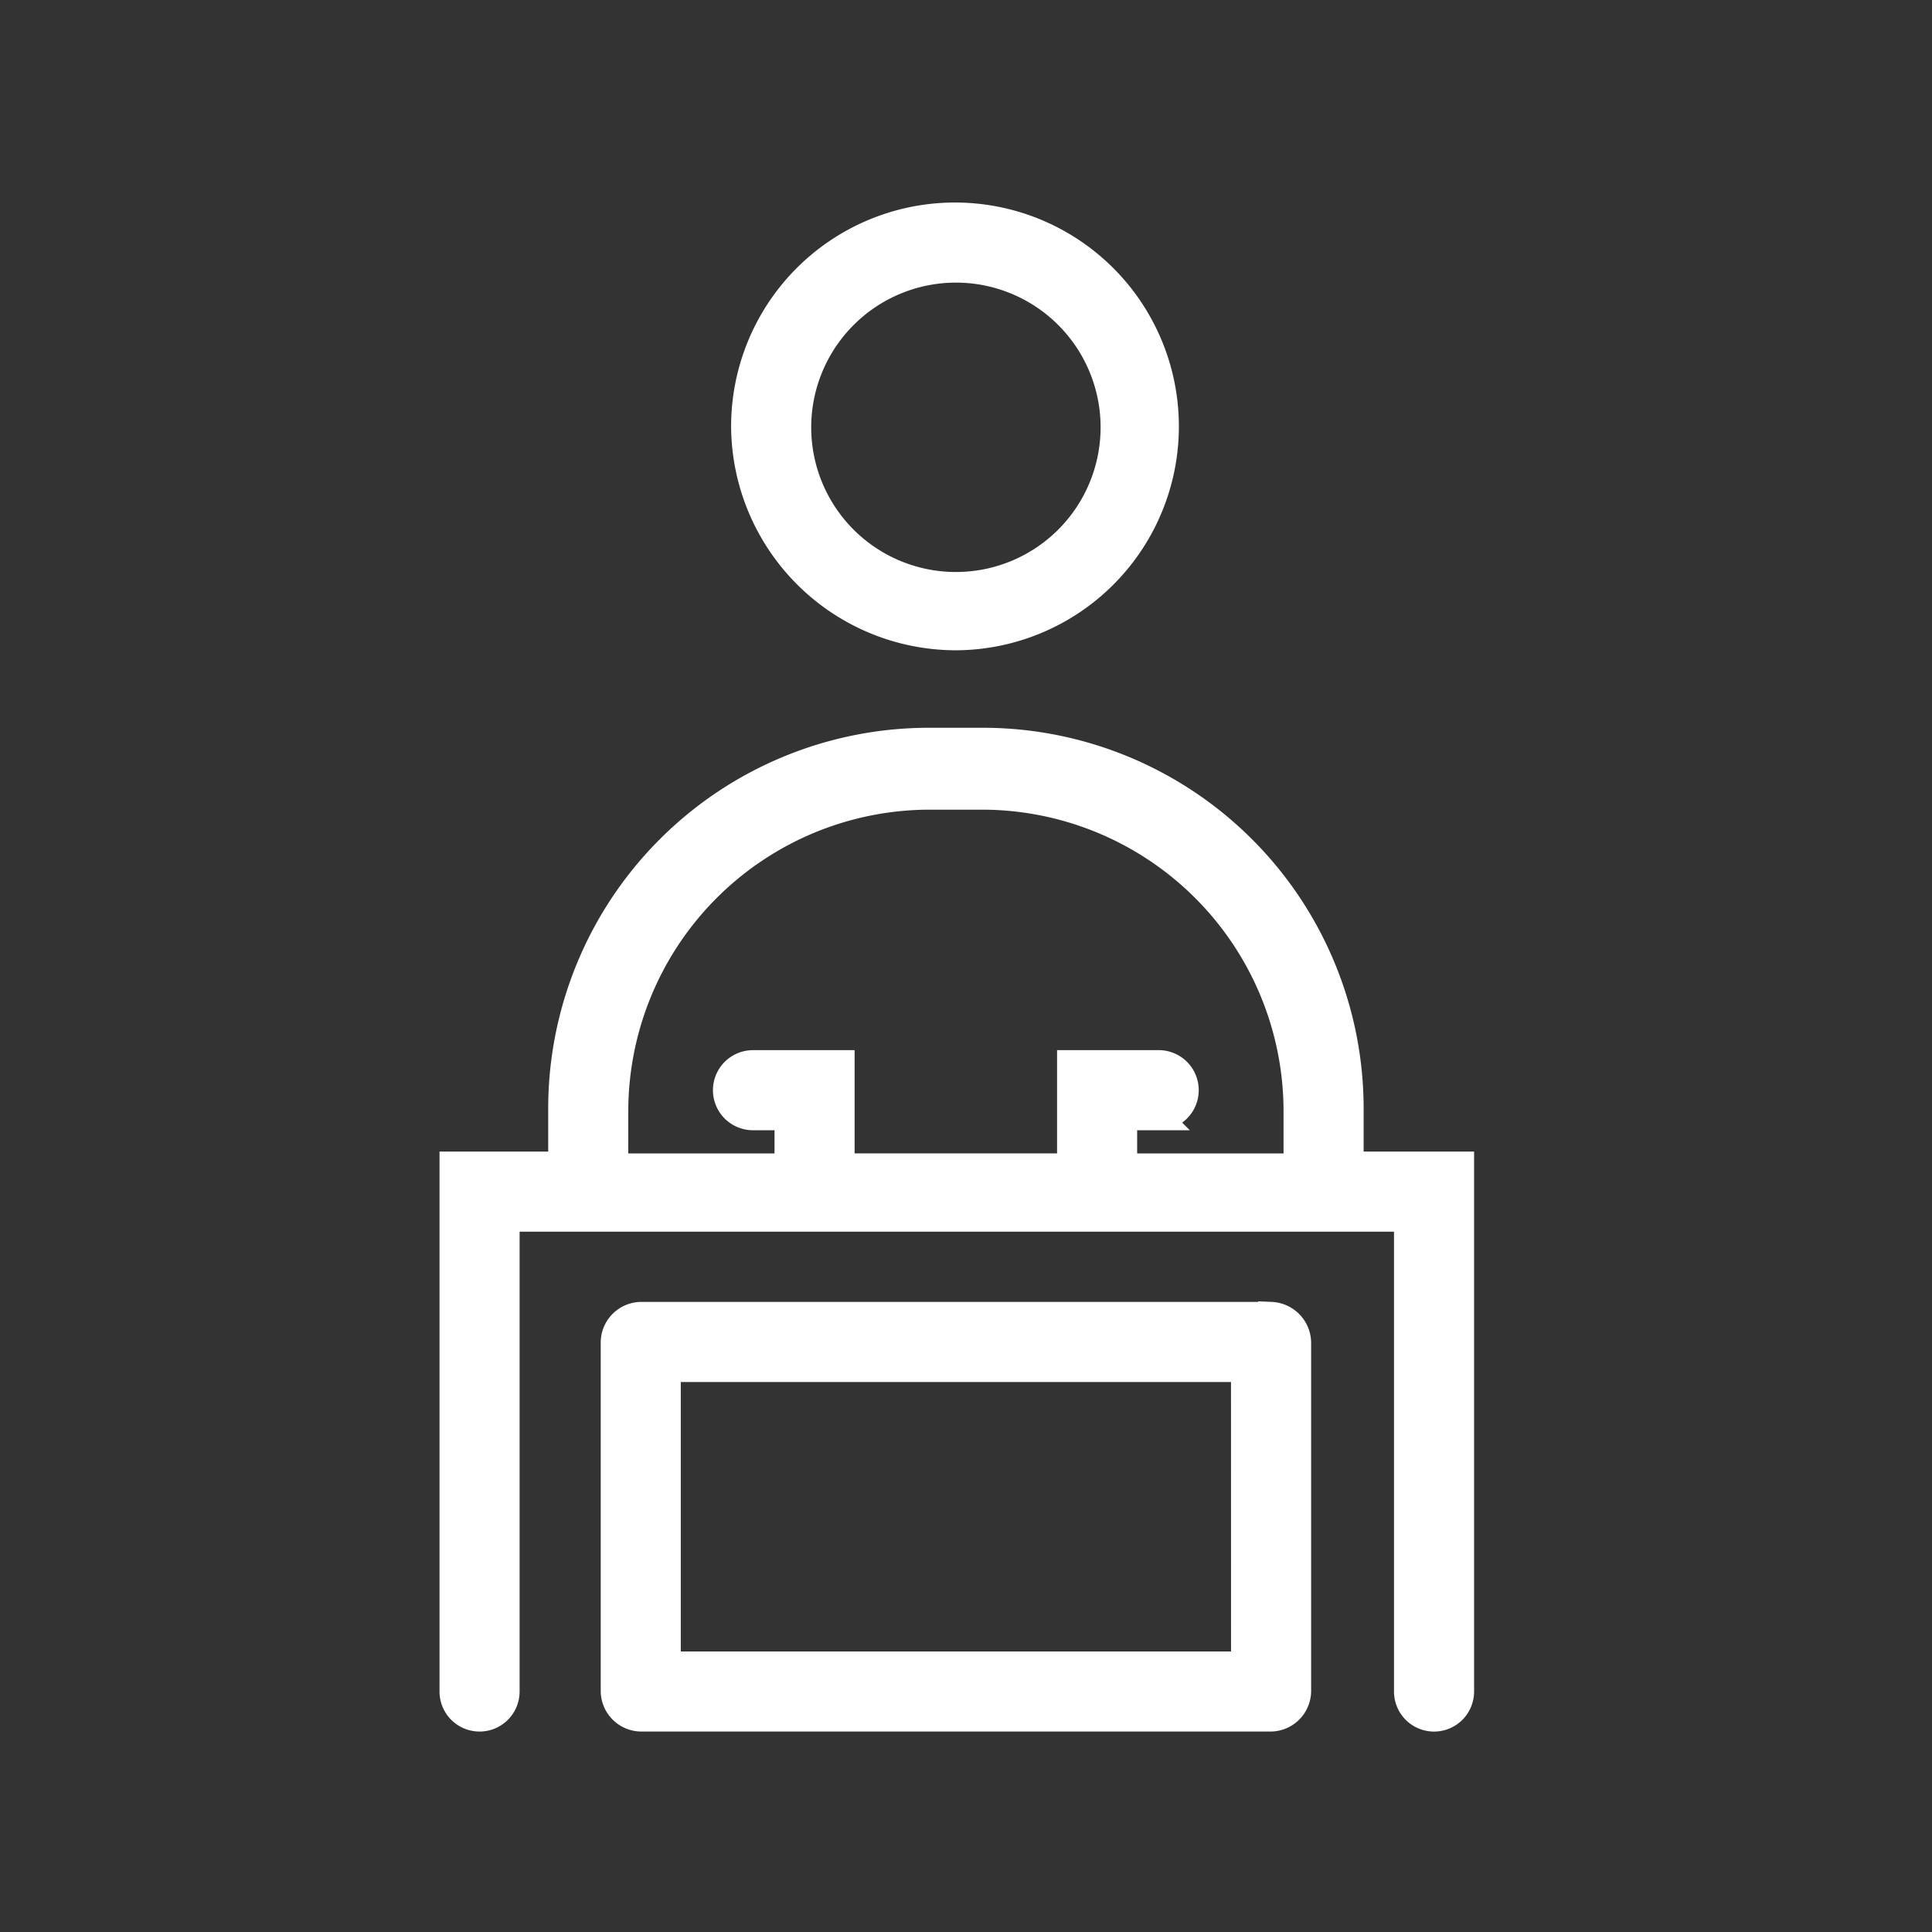 <svg xmlns="http://www.w3.org/2000/svg" width="75" height="75" viewBox="0 0 75 75">
  <rect x="0" y="0" width="75" height="75" fill="#333333" stroke="none"/>
  <g id="Exhibitor" transform="translate(-0.092 0.064)">
    <g id="Rectangle_100" data-name="Rectangle 100" transform="translate(0.092 -0.064)" fill="#fff" stroke="#707070" stroke-width="1" opacity="0">
      <rect width="75" height="75" stroke="none"/>
      <rect x="0.5" y="0.5" width="74" height="74" fill="none"/>
    </g>
    <g id="Group_210" data-name="Group 210" transform="translate(17.653 8.298)">
      <path id="Path_291" data-name="Path 291" d="M213.864,63.985a8.191,8.191,0,1,0-8.226-8.156A8.237,8.237,0,0,0,213.864,63.985Zm0-14.273a6.117,6.117,0,1,1-6.117,6.117A6.121,6.121,0,0,1,213.864,49.712Zm15.328,34.733V82.266a14.283,14.283,0,0,0-14.273-14.273h-2.109a14.283,14.283,0,0,0-14.273,14.273v2.179h-4.219v20.46a1.054,1.054,0,1,0,2.109,0V86.555h34.944v18.351a1.054,1.054,0,1,0,2.109,0V84.445Zm-28.546-2.109a12.213,12.213,0,0,1,12.164-12.164h2.109a12.213,12.213,0,0,1,12.164,12.164v2.18H220.4v-1.9h1.336a1.054,1.054,0,1,0,0-2.109h-3.445v4.008h-8.859V80.508h-3.445a1.054,1.054,0,1,0,0,2.109h1.336v1.9h-6.679ZM226.1,90.281H201.63a1.081,1.081,0,0,0-1.054,1.054v13.57a1.081,1.081,0,0,0,1.054,1.054H226.1a1.081,1.081,0,0,0,1.054-1.054v-13.5a1.1,1.1,0,0,0-1.054-1.125Zm-1.055,13.57H202.684V92.39h22.359Z" transform="translate(-194.317 -47.603)" fill="#fff" stroke="#fff" stroke-width="1"/>
    </g>
  </g>
</svg>
